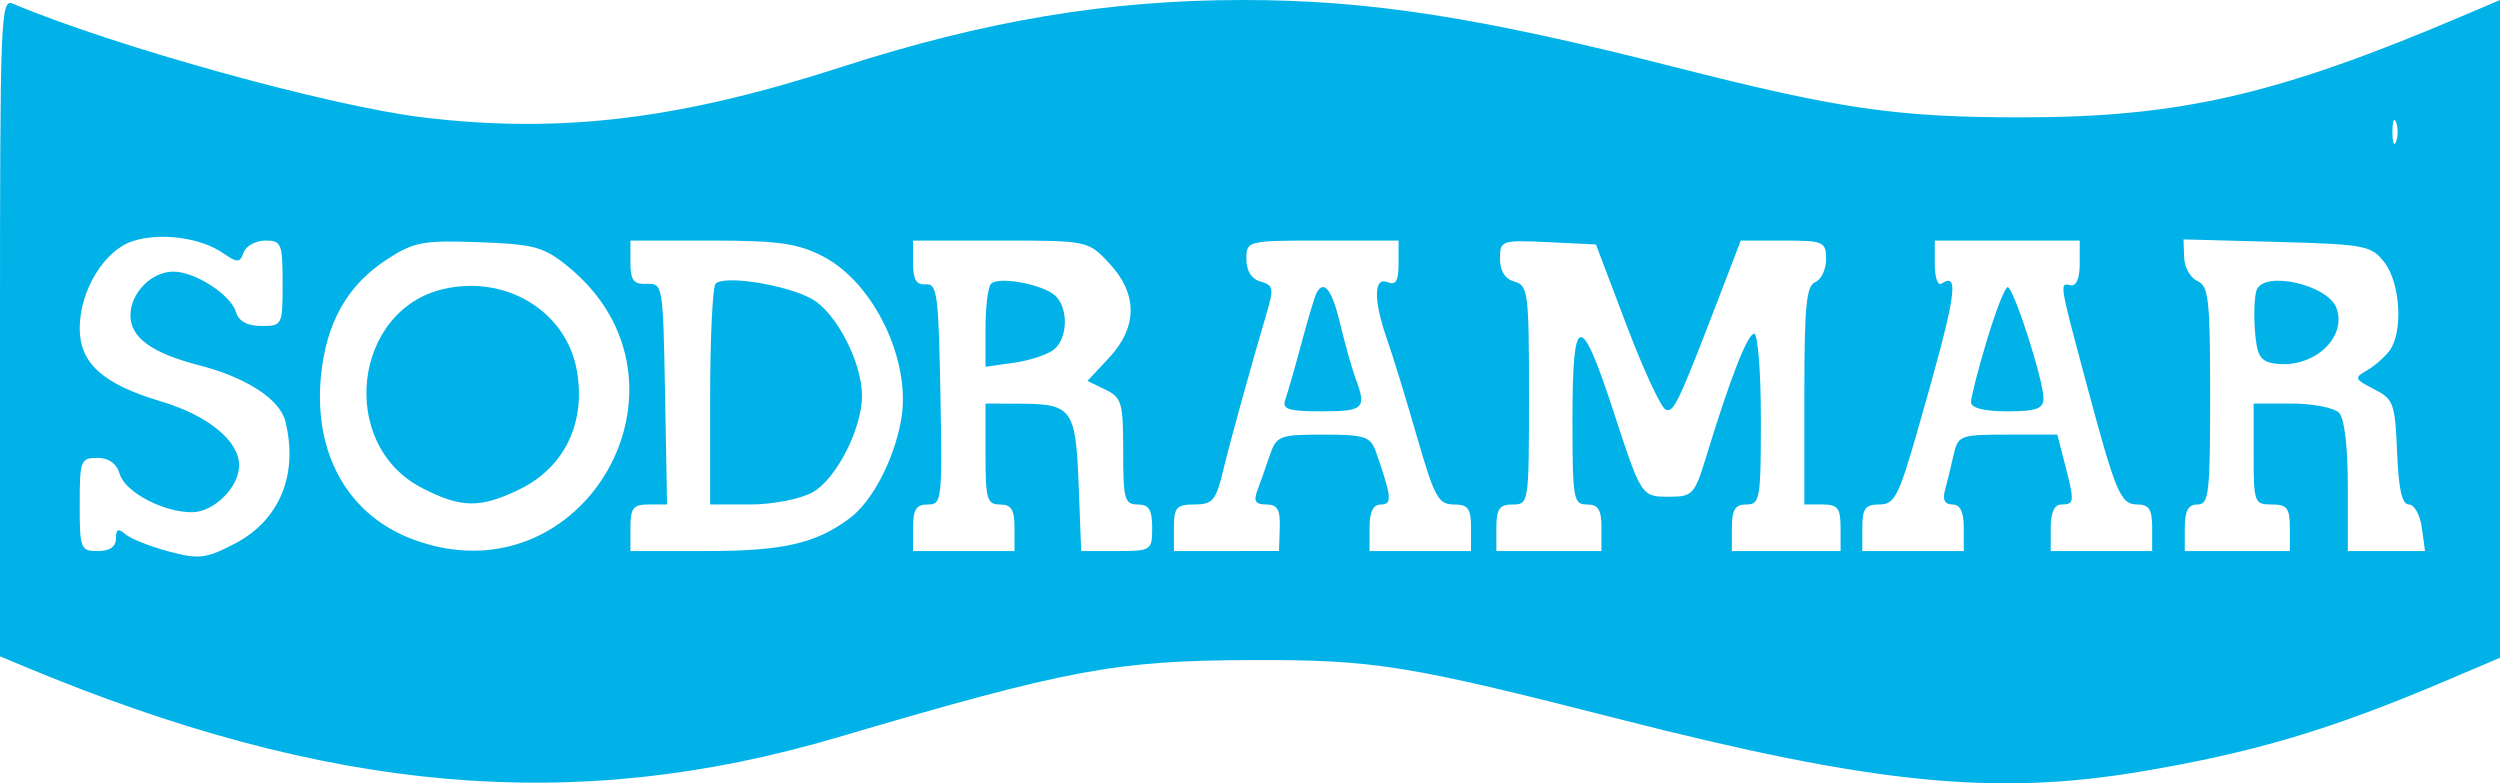 <svg width="450" height="141" viewBox="0 0 450 141" fill="none" xmlns="http://www.w3.org/2000/svg">
<path fill-rule="evenodd" clip-rule="evenodd" d="M0 58.916V118.138L4.239 119.909C59.15 142.849 103.297 146.723 150.652 132.758C192.35 120.461 200.763 118.889 225.3 118.812C247.385 118.743 253.311 119.695 291.522 129.45C337.13 141.094 358.987 143.296 385.28 138.896C405.504 135.512 419.433 131.378 439.891 122.69L450 118.397V59.199V0.003L443.152 2.916C409.867 17.079 392.3 21.115 363.913 21.124C341.401 21.129 331.111 19.636 301.304 12.035C266.13 3.067 246.352 0 223.696 0C199.488 0 177.198 3.729 151.304 12.111C122.247 21.516 100.919 24.088 76.304 21.154C59.438 19.144 20.777 8.436 2.283 0.654C0.13 -0.253 0 3.078 0 58.916ZM431.298 25.49C430.937 26.451 430.641 25.665 430.641 23.743C430.641 21.822 430.937 21.037 431.298 21.997C431.661 22.958 431.661 24.53 431.298 25.49ZM40.132 45.552C42.745 47.354 43.18 47.343 43.859 45.448C44.281 44.269 46.032 43.304 47.748 43.304C50.662 43.304 50.87 43.815 50.87 50.988C50.87 58.555 50.811 58.672 47.044 58.672C44.52 58.672 42.968 57.826 42.481 56.18C41.554 53.053 35.117 48.892 31.205 48.892C27.265 48.892 23.478 52.748 23.478 56.761C23.478 60.771 27.316 63.557 35.87 65.755C44.293 67.919 50.37 71.863 51.356 75.803C53.757 85.401 50.334 93.675 42.218 97.882C37.028 100.573 35.772 100.717 30.291 99.239C26.922 98.329 23.424 96.927 22.517 96.122C21.305 95.043 20.87 95.256 20.87 96.924C20.87 98.409 19.747 99.19 17.609 99.19C14.493 99.19 14.348 98.817 14.348 90.807C14.348 82.859 14.512 82.424 17.521 82.424C19.594 82.424 20.994 83.437 21.56 85.346C22.516 88.572 29.382 92.204 34.523 92.204C38.503 92.204 43.044 87.701 43.044 83.754C43.044 79.364 37.436 74.772 29.014 72.264C18.506 69.134 14.348 65.398 14.348 59.085C14.348 52.312 18.776 45.042 23.904 43.399C28.884 41.802 36.082 42.757 40.132 45.552ZM102.28 48.007C127.778 68.849 104.977 108.67 74.204 97.04C62.61 92.658 56.43 81.631 57.771 67.718C58.693 58.139 62.49 51.383 69.553 46.755C74.459 43.54 76.111 43.225 86.191 43.594C96.192 43.959 97.903 44.428 102.28 48.007ZM148.139 46.147C157.355 50.927 164.091 65.027 162.206 75.599C160.932 82.748 157.006 90.255 152.965 93.27C146.808 97.863 140.983 99.19 126.98 99.19H113.478V94.999C113.478 91.447 113.982 90.807 116.774 90.807H120.072L119.709 70.898C119.353 51.259 119.307 50.989 116.413 51.098C114.037 51.189 113.478 50.457 113.478 47.256V43.304H128.066C140.073 43.304 143.626 43.807 148.139 46.147ZM199.666 47.388C204.811 52.899 204.793 58.876 199.615 64.423L195.751 68.561L198.963 70.128C201.92 71.571 202.174 72.454 202.174 81.252C202.174 89.875 202.428 90.807 204.783 90.807C206.812 90.807 207.391 91.739 207.391 94.999C207.391 99.085 207.231 99.19 201.004 99.19H194.615L194.156 87.263C193.628 73.587 192.983 72.698 183.587 72.665L177.391 72.644V81.726C177.391 89.875 177.659 90.807 180 90.807C182.03 90.807 182.609 91.739 182.609 94.999V99.19H173.478H164.348V94.999C164.348 91.719 164.923 90.807 166.992 90.807C169.542 90.807 169.624 90.093 169.274 70.898C168.948 52.929 168.69 51.008 166.63 51.182C164.941 51.326 164.348 50.326 164.348 47.34V43.304H180.1C195.772 43.304 195.873 43.325 199.666 47.388ZM251.739 47.452C251.739 50.565 251.251 51.399 249.783 50.795C247.243 49.752 247.199 54.035 249.676 61.09C250.692 63.986 253.109 71.859 255.046 78.582C258.184 89.474 258.907 90.807 261.676 90.807C264.258 90.807 264.783 91.514 264.783 94.999V99.19H255.652H246.522V94.999C246.522 92.125 247.165 90.807 248.566 90.807C250.641 90.807 250.518 89.49 247.684 81.376C246.702 78.564 245.701 78.233 238.204 78.233C230.242 78.233 229.756 78.427 228.522 82.075C227.808 84.189 226.807 87.017 226.298 88.362C225.604 90.197 226.012 90.807 227.933 90.807C229.941 90.807 230.465 91.714 230.356 94.996L230.217 99.183L220.761 99.187L211.304 99.19V94.999C211.304 91.328 211.763 90.807 214.998 90.807C218.249 90.807 218.863 90.095 220.126 84.869C221.473 79.289 224.96 66.673 228.08 56.082C229.304 51.927 229.171 51.315 226.904 50.679C225.267 50.221 224.348 48.767 224.348 46.633C224.348 43.337 224.483 43.304 238.043 43.304H251.739V47.452ZM292.808 58.609C295.853 66.645 299.022 73.459 299.847 73.753C301.307 74.275 302.13 72.524 309.72 52.734L313.337 43.304H321.017C328.247 43.304 328.696 43.499 328.696 46.647C328.696 48.486 327.815 50.352 326.739 50.795C325.128 51.456 324.783 55.066 324.783 71.204V90.807H328.043C330.797 90.807 331.304 91.46 331.304 94.999V99.19H321.522H311.739V94.999C311.739 91.739 312.318 90.807 314.348 90.807C316.799 90.807 316.957 89.875 316.957 75.438C316.957 66.917 316.417 60.07 315.746 60.07C314.555 60.07 311.42 68.116 307.107 82.238C305.054 88.962 304.646 89.41 300.579 89.41C295.398 89.41 295.522 89.6 290.277 73.605C284.482 55.928 283.043 56.271 283.043 75.322C283.043 89.875 283.2 90.807 285.652 90.807C287.682 90.807 288.261 91.739 288.261 94.999V99.19H278.804H269.348V94.999C269.348 91.584 269.892 90.807 272.283 90.807C275.187 90.807 275.217 90.605 275.217 71.115C275.217 52.6 275.062 51.382 272.609 50.695C270.903 50.217 270 48.789 270 46.57C270 43.276 270.256 43.188 278.635 43.589L287.268 44.002L292.808 58.609ZM374.348 47.495C374.348 50.104 373.732 51.555 372.717 51.337C370.681 50.901 370.657 50.746 375.398 68.453C380.873 88.906 381.669 90.807 384.75 90.807C386.815 90.807 387.391 91.721 387.391 94.999V99.19H378.261H369.13V94.999C369.13 92.204 369.783 90.807 371.087 90.807C373.405 90.807 373.444 90.311 371.67 83.472L370.312 78.233H361.384C352.722 78.233 352.431 78.347 351.601 82.075C351.13 84.189 350.44 87.017 350.067 88.362C349.624 89.959 350.097 90.807 351.434 90.807C352.835 90.807 353.478 92.125 353.478 94.999V99.19H344.348H335.217V94.999C335.217 91.532 335.747 90.807 338.276 90.807C340.997 90.807 341.747 89.378 345.052 77.883C352.114 53.325 352.859 48.807 349.475 51.048C348.807 51.49 348.261 49.928 348.261 47.578V43.304H361.304H374.348V47.495ZM429.249 47.301C432.098 51.075 432.573 59.812 430.109 63.122C429.213 64.325 427.363 65.938 426 66.705C423.707 67.996 423.805 68.244 427.304 70.035C430.856 71.853 431.11 72.548 431.473 81.389C431.748 88.127 432.356 90.807 433.607 90.807C434.57 90.807 435.614 92.693 435.93 94.999L436.505 99.19H429.557H422.609V87.594C422.609 80.437 422.01 75.356 421.043 74.321C420.183 73.398 416.367 72.644 412.565 72.644H405.652V81.726C405.652 90.482 405.77 90.807 408.913 90.807C411.667 90.807 412.174 91.46 412.174 94.999V99.19H402.717H393.261V94.999C393.261 91.939 393.877 90.807 395.543 90.807C397.61 90.807 397.826 88.942 397.826 71.202C397.826 53.844 397.564 51.481 395.543 50.594C394.289 50.042 393.21 48.128 393.146 46.341L393.033 43.091L409.895 43.547C425.79 43.976 426.901 44.192 429.249 47.301ZM79.974 51.991C63.522 55.673 60.763 79.954 75.905 87.806C82.974 91.471 86.433 91.529 93.485 88.099C101.61 84.148 105.497 76.108 103.834 66.696C101.96 56.097 91.217 49.476 79.974 51.991ZM128.804 51.08C128.267 51.67 127.826 60.849 127.826 71.48V90.807H135.065C139.084 90.807 144.06 89.833 146.254 88.619C150.503 86.265 155.16 77.181 155.16 71.247C155.16 65.215 150.503 56.229 146.12 53.8C141.472 51.227 130.276 49.468 128.804 51.08ZM178.37 51.098C177.832 51.678 177.391 55.275 177.391 59.089V66.026L182.66 65.27C185.558 64.853 188.786 63.75 189.833 62.818C192.258 60.663 192.295 55.316 189.899 53.187C187.582 51.128 179.673 49.694 178.37 51.098ZM406.177 52.239C405.793 53.31 405.664 56.61 405.891 59.574C406.231 64.003 406.848 65.042 409.363 65.424C416.251 66.469 422.523 60.904 420.578 55.474C419.058 51.234 407.469 48.63 406.177 52.239ZM236.975 52.734C236.662 53.312 235.444 57.374 234.267 61.764C233.092 66.154 231.783 70.713 231.36 71.894C230.723 73.668 231.861 74.041 237.904 74.041C245.49 74.041 246.02 73.533 244.023 68.169C243.365 66.404 242.114 61.972 241.244 58.323C239.767 52.131 238.328 50.246 236.975 52.734ZM357.648 61.217C356.073 66.457 354.783 71.487 354.783 72.394C354.783 73.439 357.166 74.041 361.304 74.041C366.541 74.041 367.826 73.579 367.826 71.694C367.826 68.405 362.444 51.687 361.385 51.687C360.905 51.687 359.224 55.974 357.648 61.217Z" fill="#01B2E8"/>
</svg>
